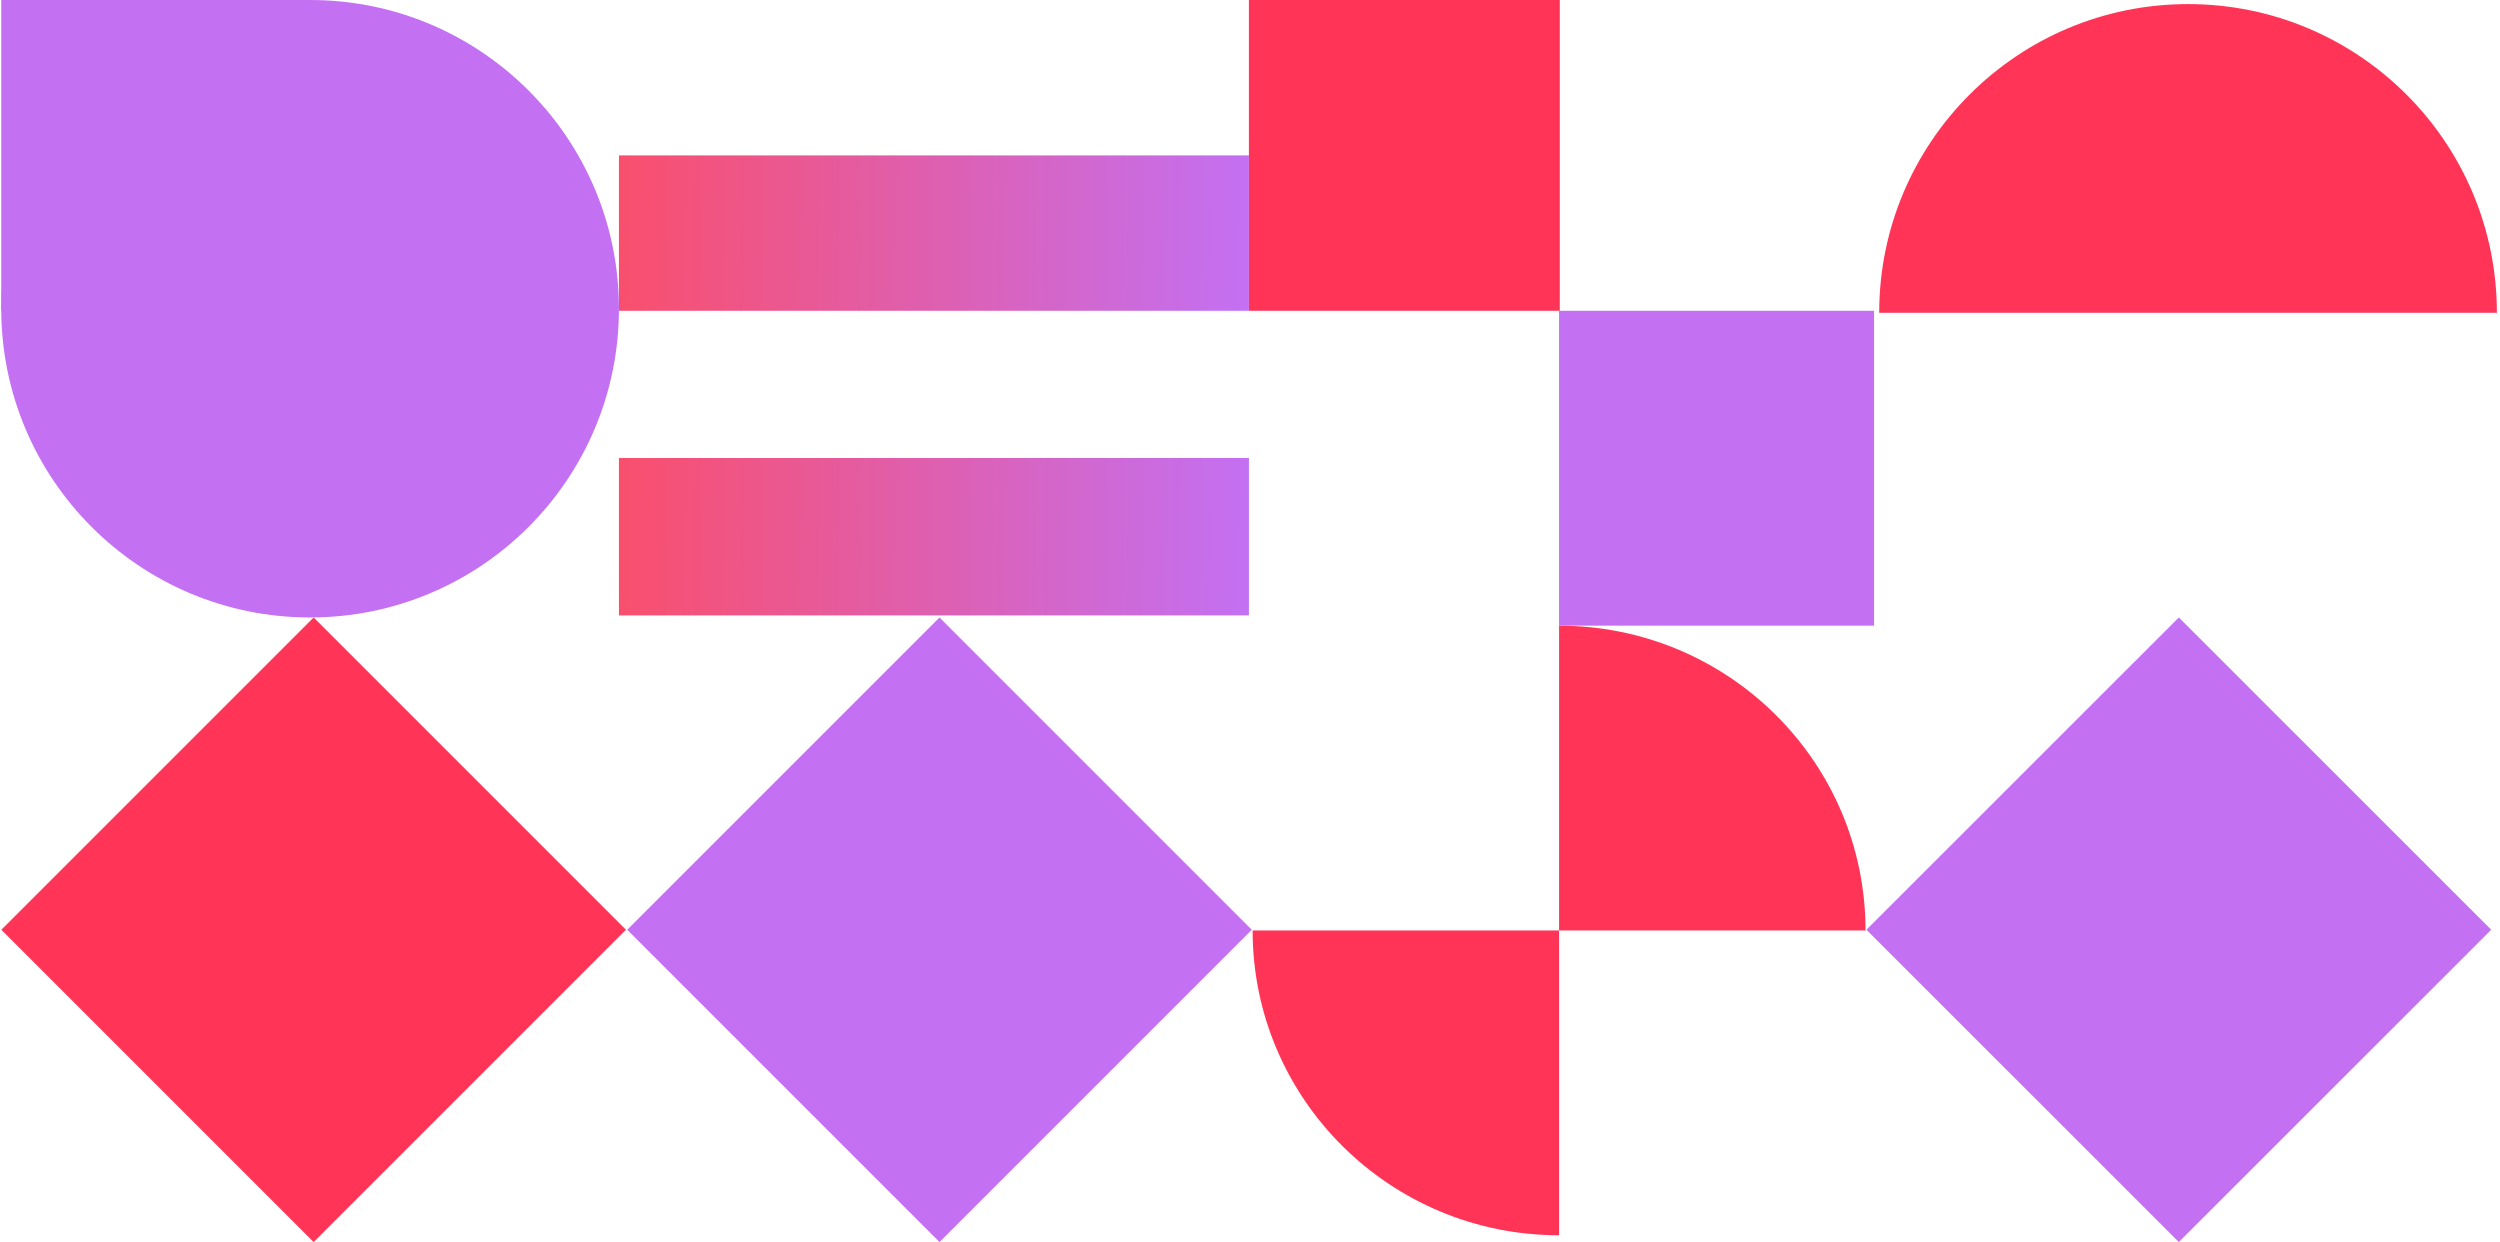 <svg width="640" height="318" viewBox="0 0 640 318" fill="none" xmlns="http://www.w3.org/2000/svg">
<rect x="399.123" y="79.56" width="80.635" height="80.606" fill="#C370F3"/>
<rect x="158.448" y="117.245" width="161.271" height="40.303" fill="url(#paint0_linear_42_23945)"/>
<rect x="158.448" y="39.78" width="161.271" height="39.779" fill="url(#paint1_linear_42_23945)"/>
<path d="M557.778 158.071L637.751 238.015L557.778 317.959L477.805 238.015L557.778 158.071Z" fill="#C370F3"/>
<rect width="113.078" height="113.078" transform="matrix(0.707 0.707 -0.707 0.707 80.292 158.071)" fill="#FF3457"/>
<rect width="113.078" height="113.078" transform="matrix(0.707 0.707 -0.707 0.707 240.516 158.071)" fill="#C370F3"/>
<rect x="319.719" width="79.588" height="79.559" fill="#FF3457"/>
<rect x="0.318" width="79.588" height="79.559" fill="#C370F3"/>
<path d="M560.139 1.046C603.805 1.046 639.203 36.432 639.203 80.082C474.747 80.082 645.53 80.082 481.074 80.082C481.074 36.432 516.473 1.046 560.139 1.046Z" fill="#FF3457"/>
<path d="M477.576 238.2C344.411 238.2 484.864 238.2 399.123 238.2C399.123 239.761 399.123 241.322 399.123 160.176C442.452 160.176 477.576 195.109 477.576 238.2Z" fill="#FF3457"/>
<path d="M320.67 238.2C453.836 238.2 313.382 238.2 399.123 238.2C399.123 236.639 399.123 235.078 399.123 316.225C355.794 316.225 320.67 281.292 320.67 238.2Z" fill="#FF3457"/>
<ellipse cx="79.383" cy="79.035" rx="79.065" ry="79.035" fill="#C370F3"/>
<defs>
<linearGradient id="paint0_linear_42_23945" x1="158.448" y1="136.088" x2="319.701" y2="138.574" gradientUnits="userSpaceOnUse">
<stop stop-color="#F94F6D"/>
<stop offset="1" stop-color="#C370F3"/>
</linearGradient>
<linearGradient id="paint1_linear_42_23945" x1="158.448" y1="58.378" x2="319.7" y2="60.897" gradientUnits="userSpaceOnUse">
<stop stop-color="#F94F6D"/>
<stop offset="1" stop-color="#C370F3"/>
</linearGradient>
</defs>
</svg>
